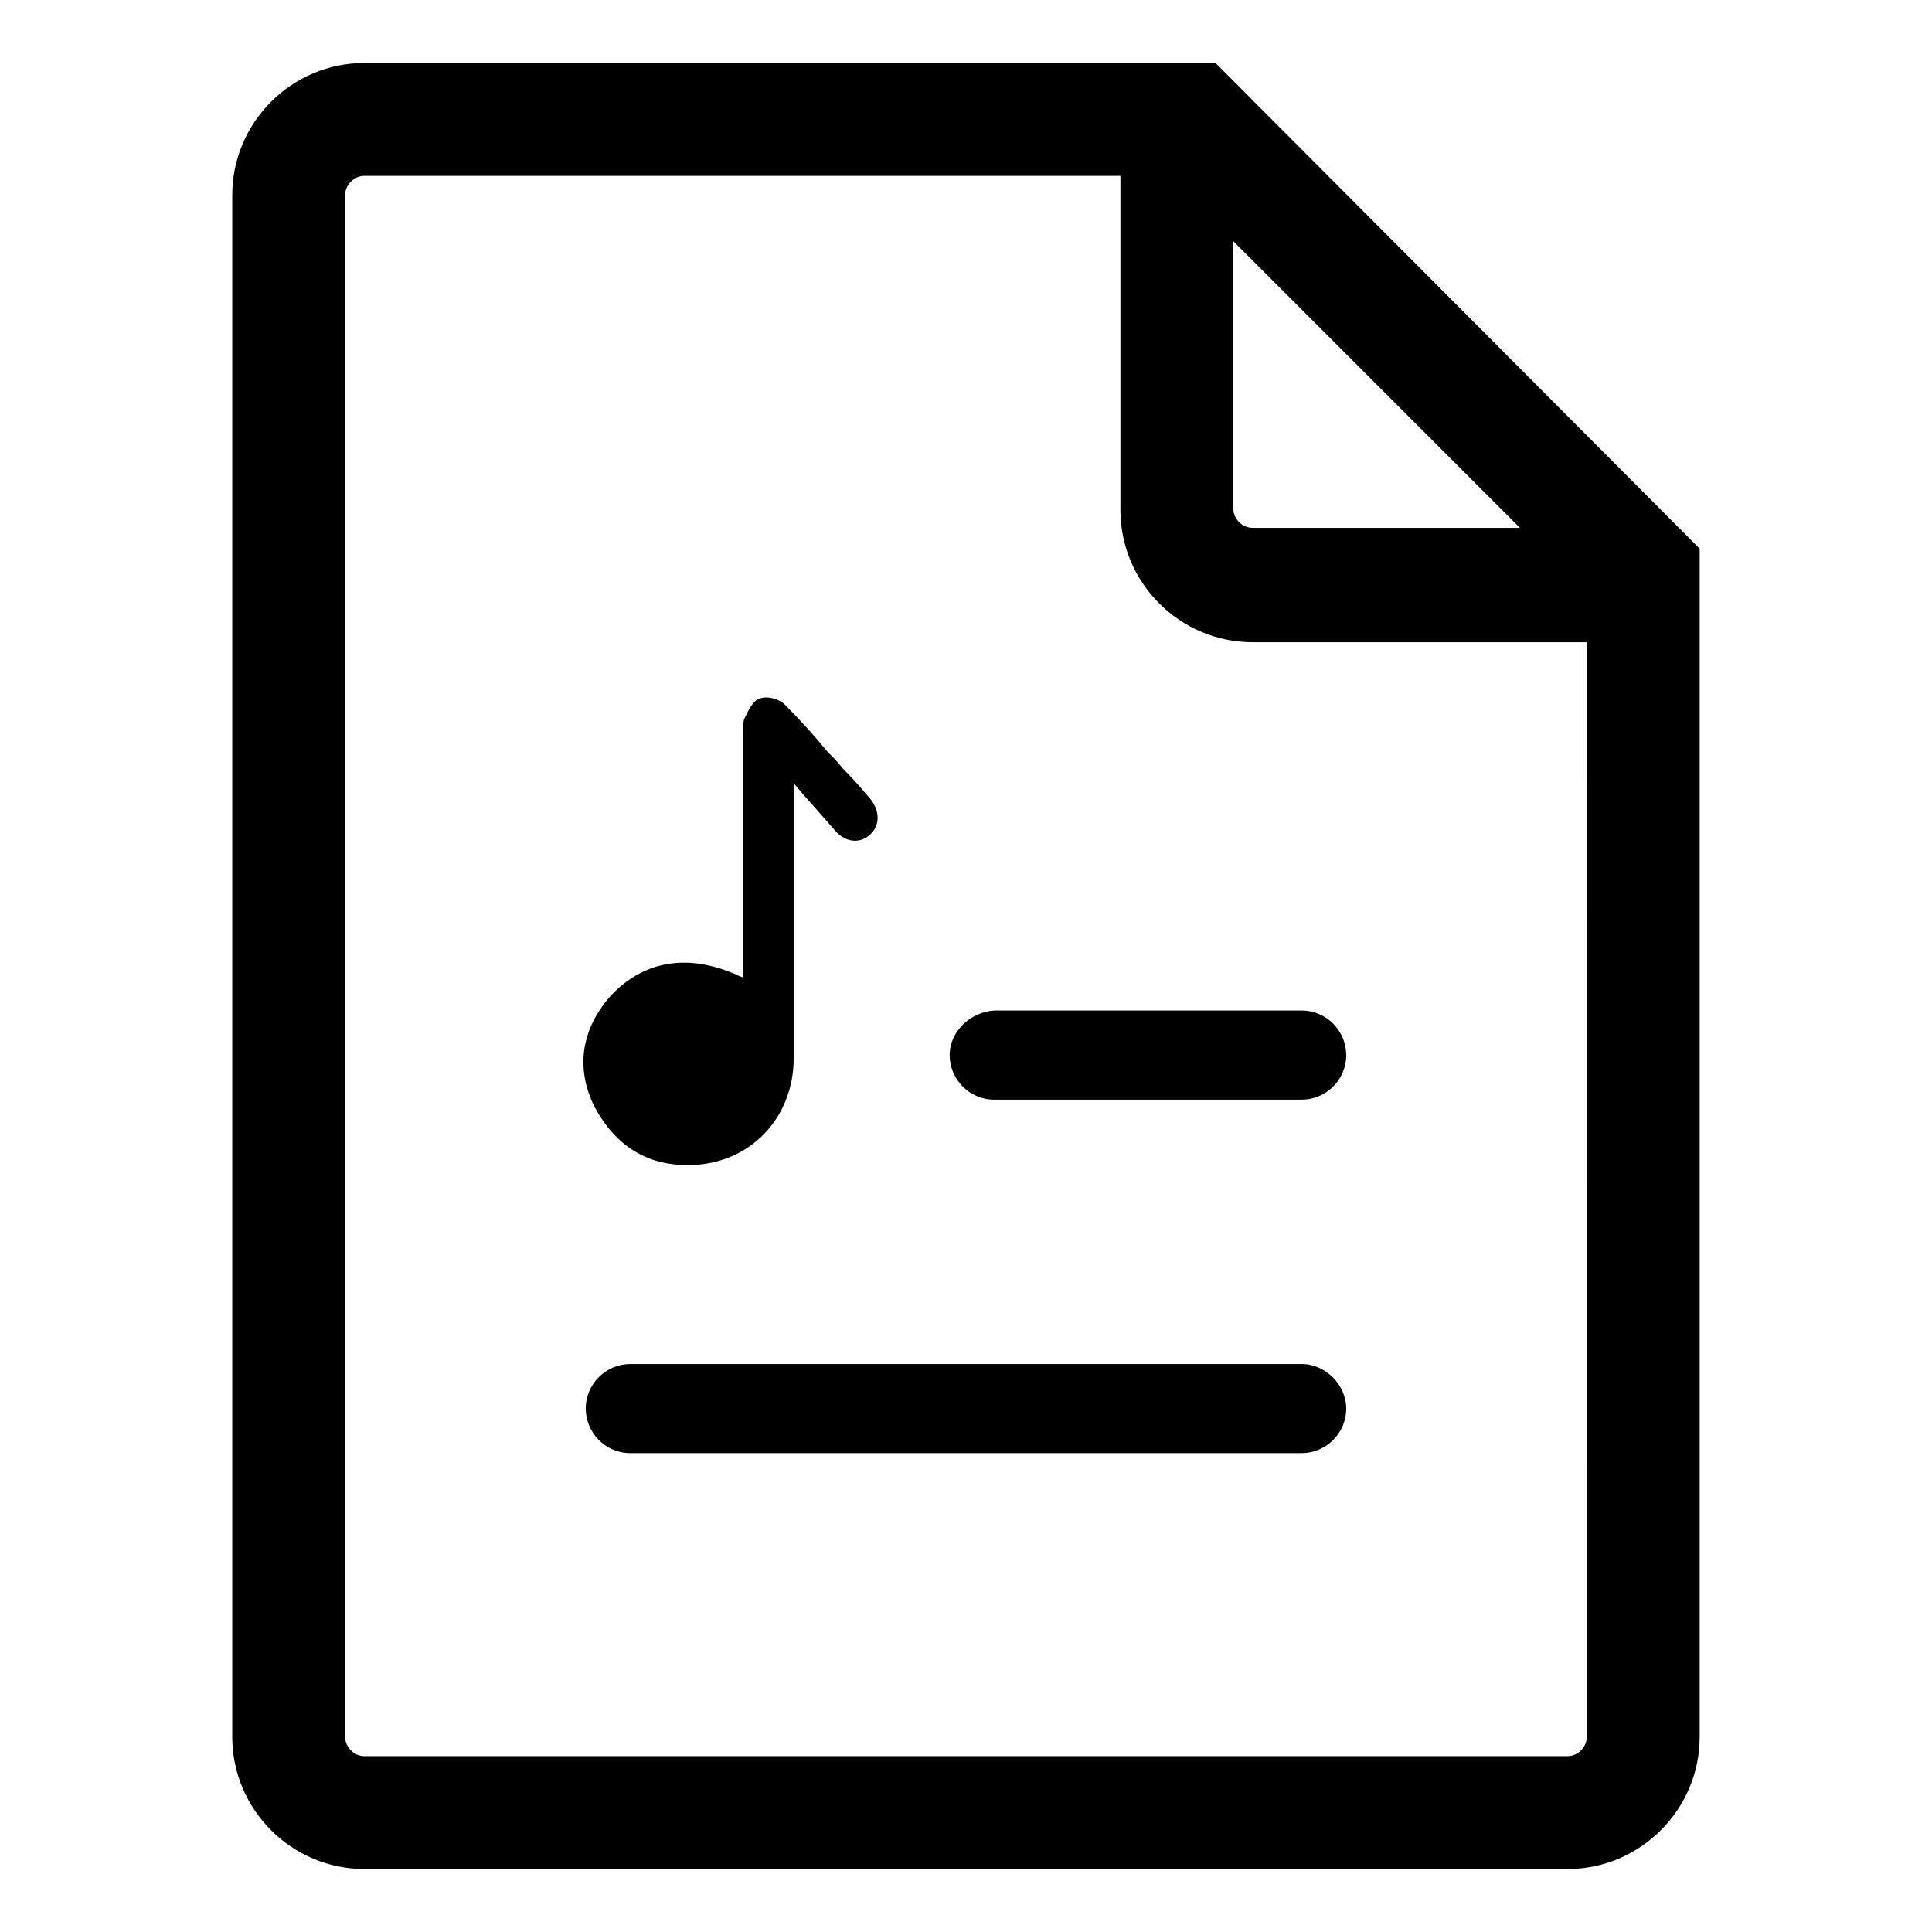 <?xml version="1.0" encoding="UTF-8"?>
<!-- Uploaded to: ICON Repo, www.iconrepo.com, Generator: ICON Repo Mixer Tools -->
<svg fill="#000000" width="800px" height="800px" version="1.1" viewBox="144 144 512 512" xmlns="http://www.w3.org/2000/svg">
 <g>
  <path d="m326 452.74h1.18c15.742-0.395 27.16-12.594 27.16-28.34v-49.594-23.223l2.363 2.754c3.148 3.543 5.902 6.691 8.66 9.84 2.754 3.148 6.691 3.543 9.445 0.789 2.363-2.363 2.363-5.902 0-9.055-2.363-2.754-4.328-5.117-6.691-7.477l-0.789-0.789c-1.18-1.574-2.363-2.754-3.938-4.328-3.543-4.328-7.477-8.66-11.414-12.594-1.574-1.574-4.723-2.363-6.691-1.574-1.574 0.395-2.754 2.754-3.543 4.328l-0.395 0.789c-0.395 0.789-0.395 1.969-0.395 2.754v0.789 65.336c-0.395-0.395-1.18-0.395-1.574-0.789-1.969-0.789-3.938-1.574-5.512-1.969-11.02-3.148-20.859-0.395-28.34 7.871-7.477 8.66-9.055 18.895-3.938 29.125 5.519 10.238 13.785 15.355 24.41 15.355z"/>
  <path d="m466.12 160.69h-225.54c-19.285 0-35.031 15.742-35.031 35.031v408.56c0 19.285 15.742 35.031 35.031 35.031h318.82c19.285 0 35.031-15.742 35.031-35.031v-314.88zm4.723 47.234 75.965 75.965h-70.848c-2.754 0-5.117-2.363-5.117-5.117zm93.676 396.36c0 2.754-2.363 5.117-5.117 5.117h-318.82c-2.754 0-5.117-2.363-5.117-5.117v-408.56c0-2.754 2.363-5.117 5.117-5.117h200.34v88.559c0 19.285 15.742 35.031 35.031 35.031h88.559z"/>
  <path d="m395.67 423.61c0 6.297 5.117 11.809 11.809 11.809h81.477c6.297 0 11.809-5.117 11.809-11.809 0-6.297-5.117-11.809-11.809-11.809h-81.477c-6.297 0.395-11.809 5.512-11.809 11.809z"/>
  <path d="m488.95 505.48h-177.91c-6.297 0-11.809 5.117-11.809 11.809 0 6.297 5.117 11.809 11.809 11.809h177.91c6.297 0 11.809-5.117 11.809-11.809 0.004-6.301-5.508-11.809-11.805-11.809z"/>
 </g>
</svg>